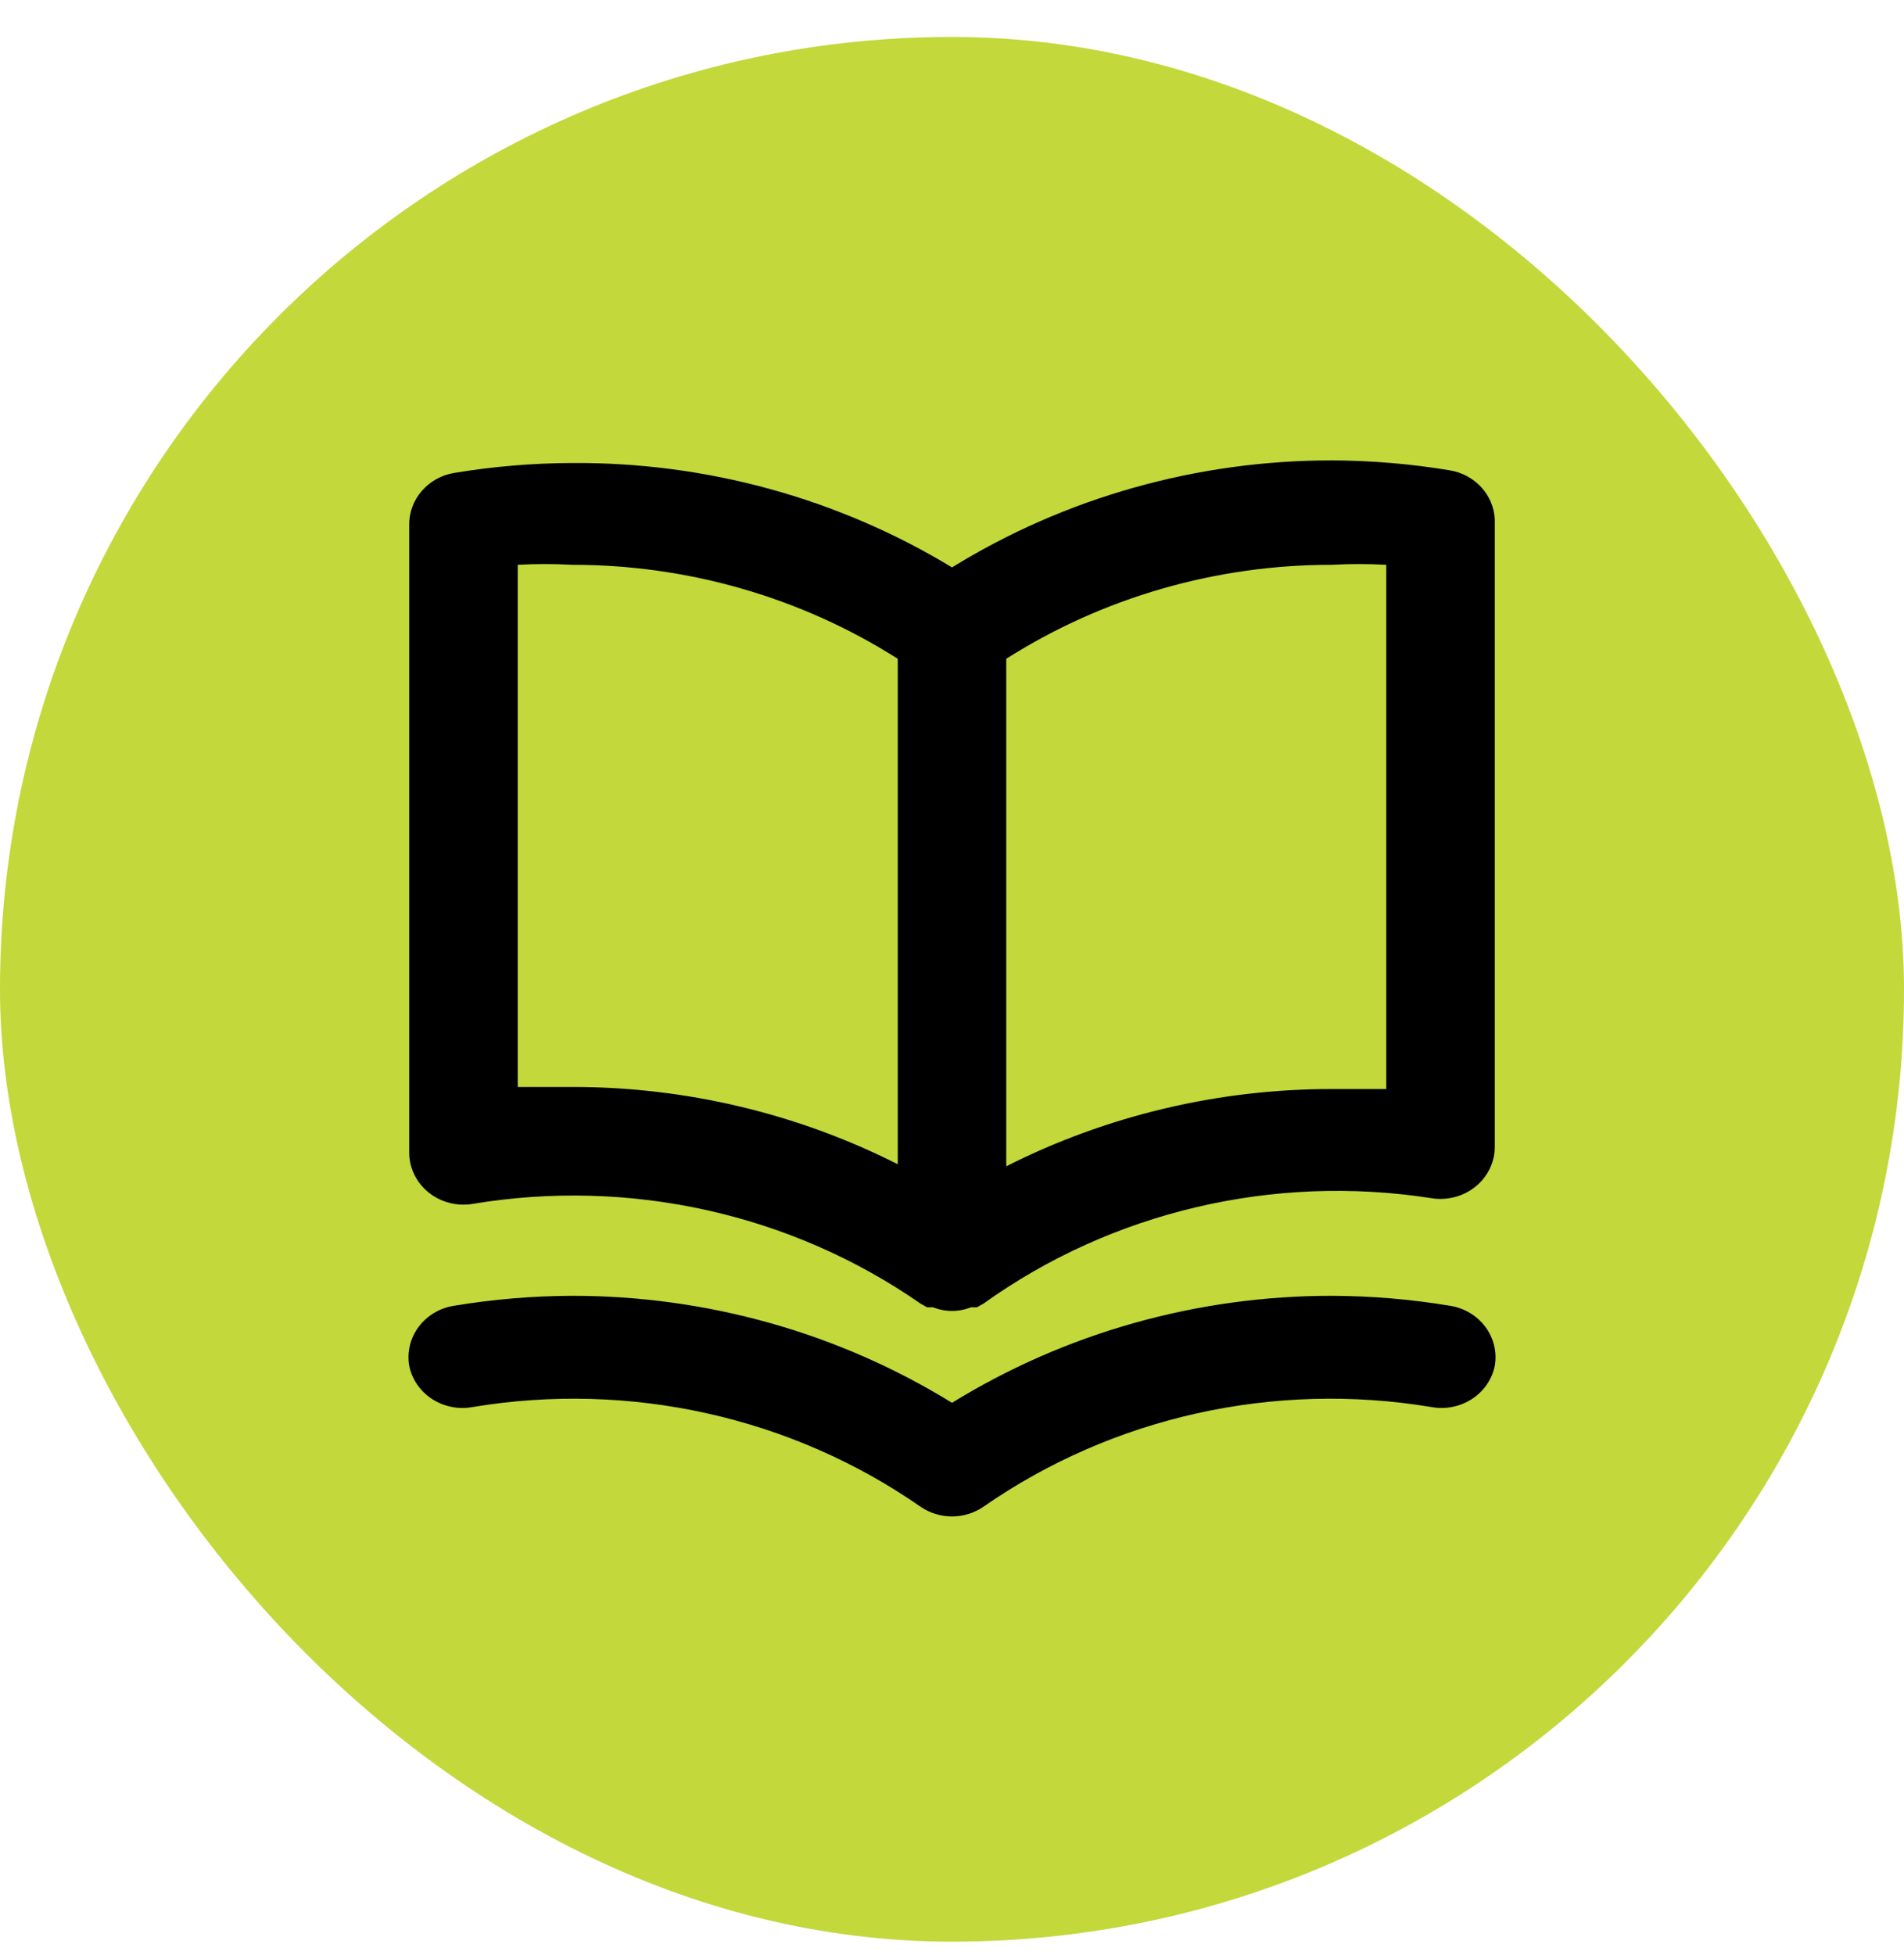 <?xml version="1.0" encoding="UTF-8"?>
<svg xmlns="http://www.w3.org/2000/svg" width="38" height="39" viewBox="0 0 38 39" fill="none">
  <rect y="0.737" width="38" height="38" rx="19" fill="#C3D83B"></rect>
  <path fill-rule="evenodd" clip-rule="evenodd" d="M28.934 9.383C28.158 9.254 27.371 9.188 26.583 9.185C23.895 9.183 21.263 9.924 19 11.32C16.732 9.943 14.1 9.219 11.417 9.237C10.629 9.24 9.842 9.306 9.066 9.435C8.54 9.522 8.159 9.964 8.167 10.477V22.977C8.162 23.287 8.301 23.582 8.546 23.784C8.791 23.985 9.117 24.071 9.434 24.018C12.57 23.496 15.793 24.214 18.372 26.008L18.502 26.081H18.621C18.863 26.178 19.137 26.178 19.379 26.081H19.498L19.628 26.008C22.189 24.173 25.413 23.414 28.566 23.904C28.884 23.956 29.209 23.87 29.454 23.669C29.699 23.468 29.838 23.172 29.833 22.862V10.362C29.81 9.873 29.436 9.466 28.934 9.383ZM17.917 23.227C15.912 22.213 13.681 21.684 11.417 21.685C11.059 21.685 10.702 21.685 10.333 21.685V11.268C10.694 11.248 11.056 11.248 11.417 11.268C13.728 11.266 15.989 11.918 17.917 13.143V23.227ZM27.667 21.727C27.298 21.727 26.941 21.727 26.583 21.727C24.319 21.725 22.088 22.255 20.083 23.268V13.143C22.012 11.918 24.272 11.266 26.583 11.268C26.944 11.248 27.306 11.248 27.667 11.268V21.727ZM28.934 26.05C28.158 25.921 27.371 25.855 26.583 25.852C23.895 25.85 21.263 26.591 19 27.987C16.738 26.591 14.105 25.85 11.417 25.852C10.629 25.855 9.842 25.921 9.066 26.05C8.781 26.093 8.526 26.244 8.357 26.469C8.188 26.694 8.12 26.974 8.167 27.248C8.281 27.811 8.848 28.179 9.434 28.071C12.57 27.549 15.793 28.266 18.372 30.06C18.748 30.318 19.252 30.318 19.628 30.06C22.207 28.266 25.43 27.549 28.566 28.071C29.152 28.179 29.719 27.811 29.833 27.248C29.88 26.974 29.812 26.694 29.643 26.469C29.474 26.244 29.219 26.093 28.934 26.05Z" fill="black"></path>
</svg>
